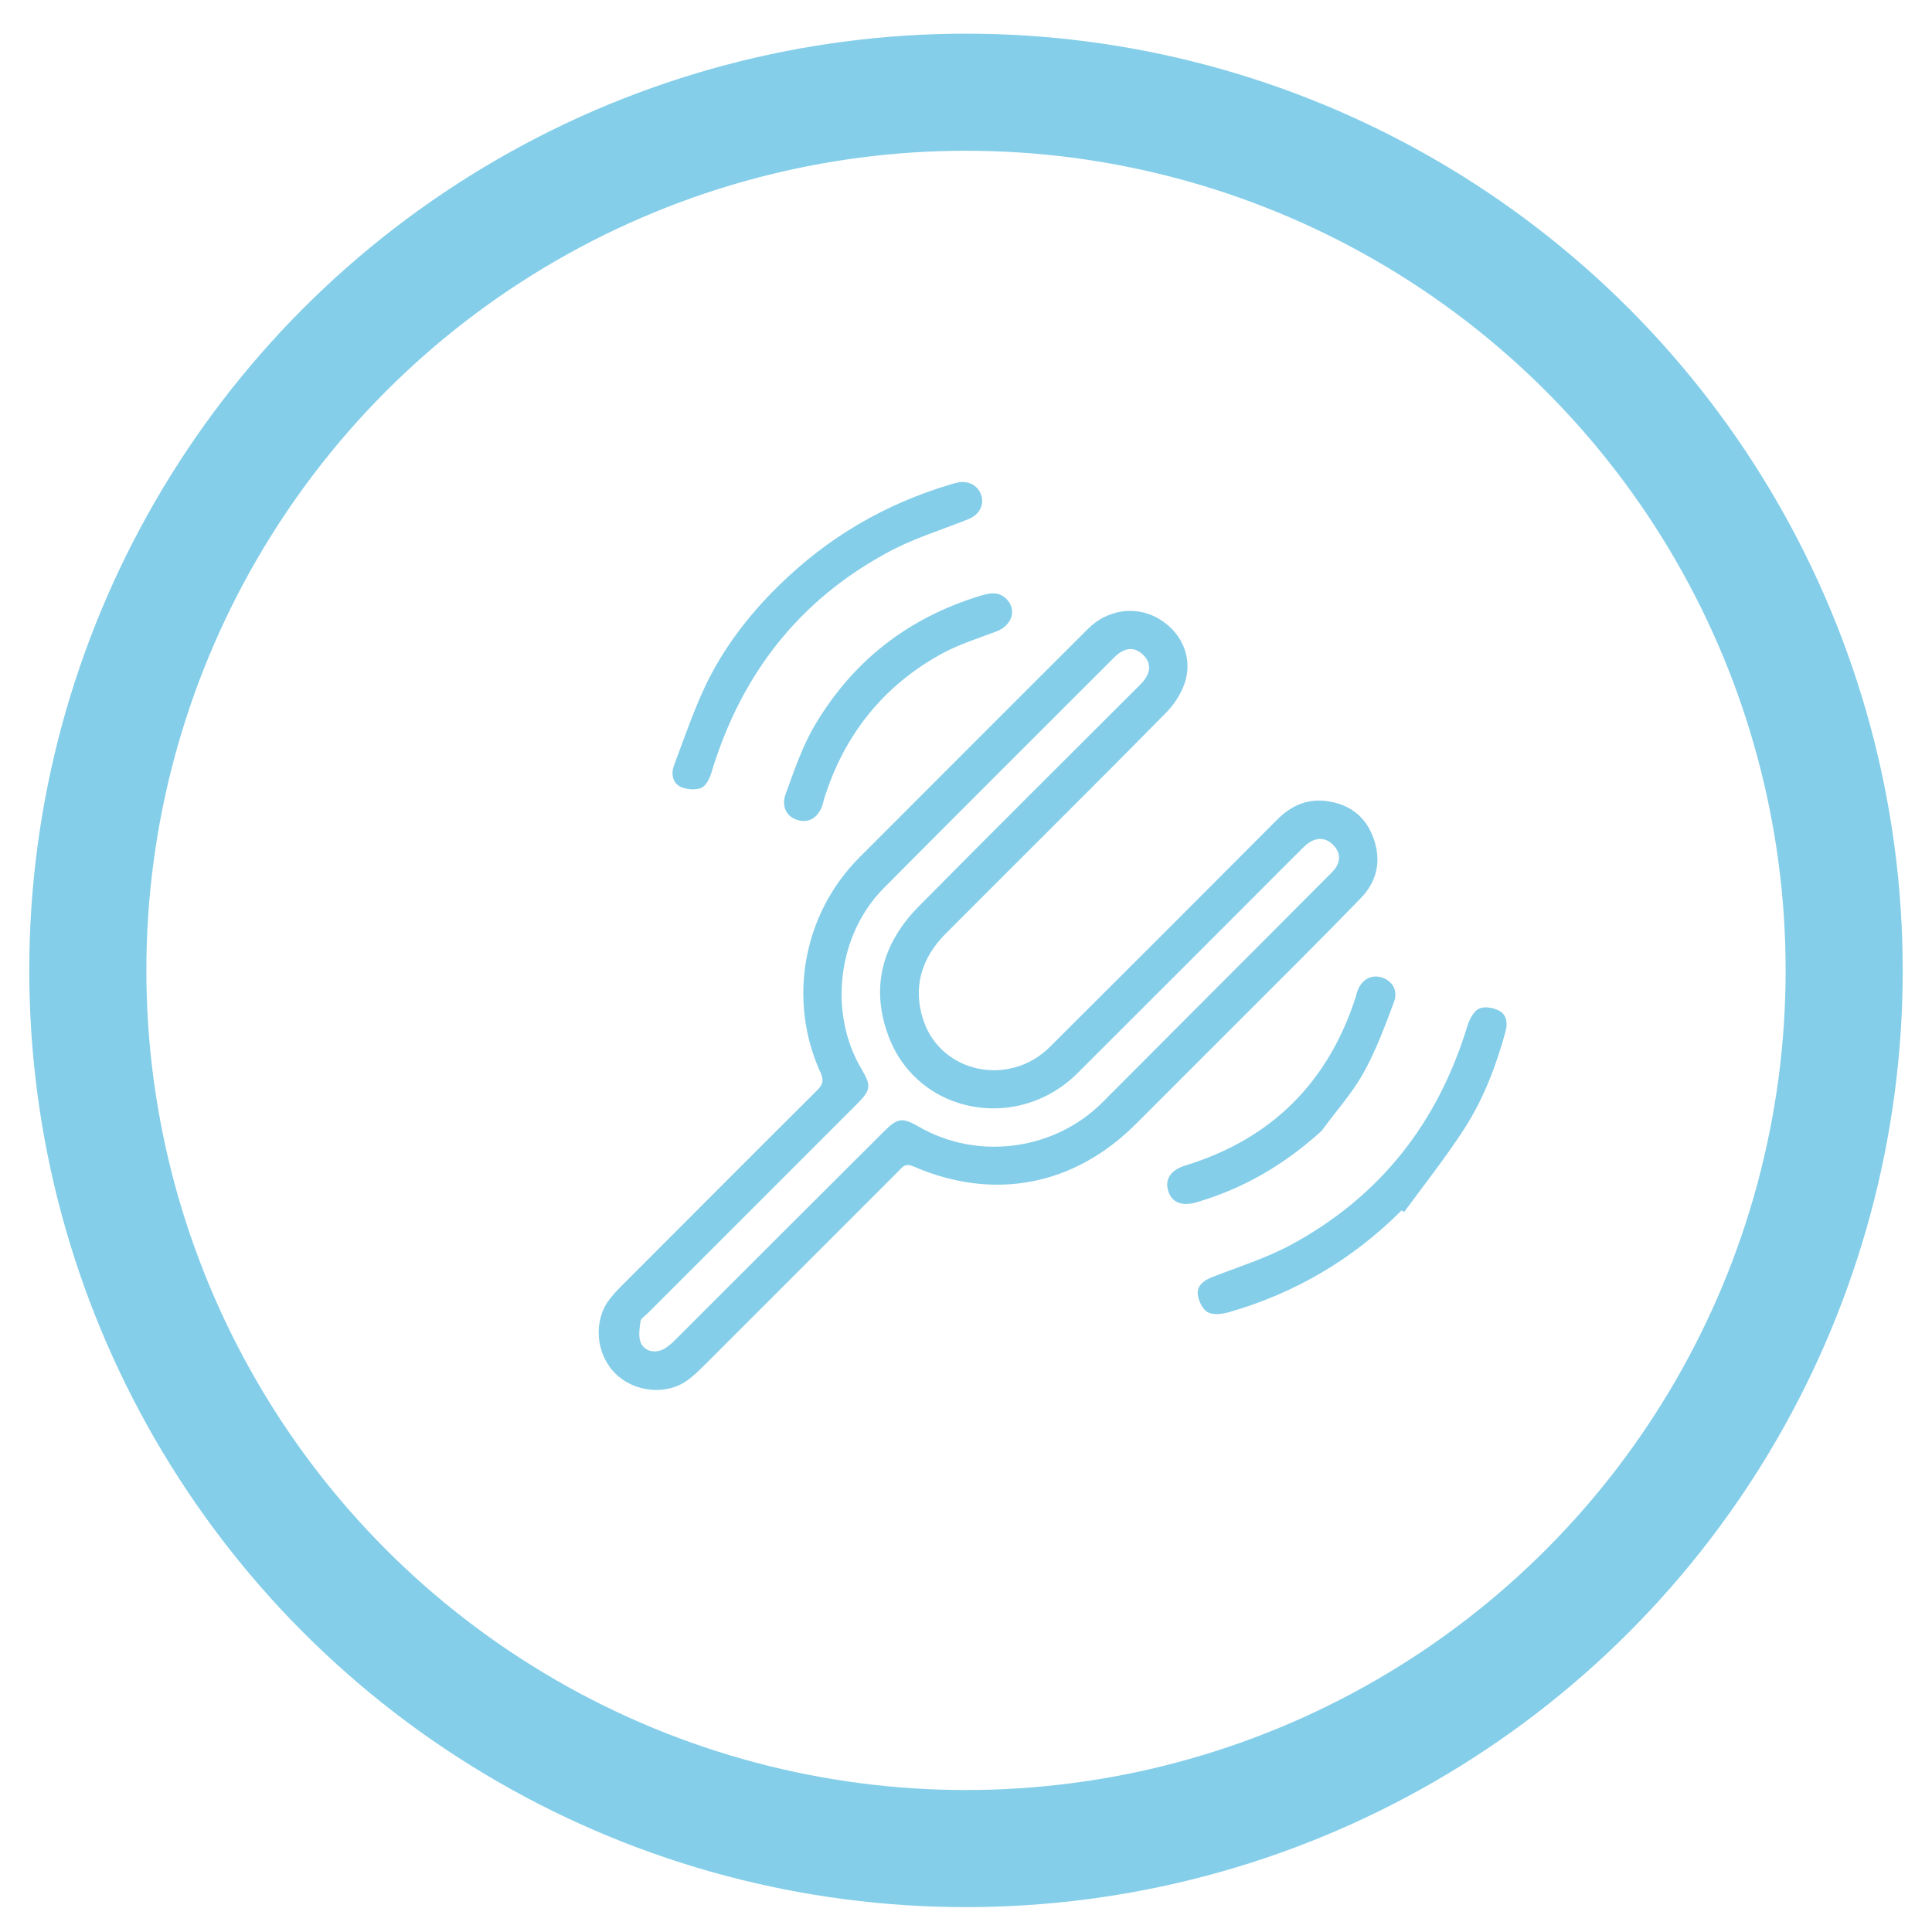 <?xml version="1.0" encoding="utf-8"?>
<!-- Generator: Adobe Illustrator 28.4.1, SVG Export Plug-In . SVG Version: 6.00 Build 0)  -->
<svg version="1.1" id="Calque_1" xmlns="http://www.w3.org/2000/svg" xmlns:xlink="http://www.w3.org/1999/xlink" x="0px" y="0px"
	 viewBox="0 0 66 66" style="enable-background:new 0 0 66 66;" xml:space="preserve">
<style type="text/css">
	.st0{fill:none;stroke:#84CEE9;stroke-width:4;stroke-miterlimit:10;}
	.st1{fill:#84CEE9;}
</style>
<g>
	<circle class="st0" cx="33" cy="33.15" r="30"/>
	<g>
		<path class="st1" d="M42.47,34.73c-1.22,1.22-2.45,2.45-3.67,3.67c-2.11,2.11-4.86,2.64-7.61,1.44c-0.26-0.11-0.36,0.02-0.49,0.16
			c-2.22,2.22-4.45,4.45-6.67,6.67c-0.16,0.16-0.32,0.31-0.5,0.45c-0.73,0.56-1.85,0.46-2.52-0.21c-0.66-0.67-0.75-1.79-0.19-2.52
			c0.13-0.17,0.27-0.32,0.42-0.47c2.22-2.22,4.44-4.45,6.67-6.67c0.21-0.21,0.24-0.36,0.11-0.63c-1.12-2.48-0.58-5.41,1.34-7.33
			c2.6-2.6,5.2-5.21,7.81-7.81c0.65-0.65,1.59-0.79,2.35-0.38c0.79,0.43,1.22,1.27,0.98,2.14c-0.11,0.39-0.36,0.79-0.64,1.08
			c-2.5,2.54-5.03,5.04-7.55,7.57c-0.82,0.82-1.14,1.82-0.77,2.95c0.6,1.82,2.94,2.31,4.33,0.92c2.59-2.58,5.17-5.16,7.75-7.75
			c0.46-0.47,1-0.72,1.65-0.65c0.81,0.09,1.39,0.52,1.66,1.3c0.27,0.78,0.1,1.48-0.48,2.06C45.14,32.07,43.8,33.4,42.47,34.73z
			 M41.42,33.89c1.36-1.36,2.72-2.72,4.08-4.09c0.31-0.31,0.32-0.65,0.05-0.93c-0.27-0.28-0.62-0.28-0.94,0
			c-0.14,0.12-0.26,0.26-0.39,0.38c-2.47,2.47-4.94,4.95-7.42,7.42c-2.04,2.02-5.42,1.39-6.43-1.23c-0.65-1.68-0.24-3.2,1.01-4.47
			c2.51-2.54,5.05-5.06,7.58-7.59c0.37-0.37,0.39-0.73,0.08-1.02c-0.3-0.28-0.63-0.25-0.99,0.11c-2.62,2.62-5.25,5.24-7.86,7.87
			c-1.58,1.59-1.9,4.26-0.76,6.18c0.34,0.57,0.32,0.72-0.15,1.19c-2.39,2.39-4.78,4.78-7.17,7.17c-0.08,0.08-0.22,0.16-0.23,0.26
			c-0.03,0.24-0.08,0.52,0.01,0.73c0.12,0.27,0.42,0.36,0.71,0.25c0.15-0.06,0.29-0.18,0.41-0.29c2.4-2.4,4.8-4.8,7.2-7.19
			c0.45-0.45,0.62-0.47,1.16-0.16c2.01,1.17,4.62,0.83,6.27-0.8C38.91,36.41,40.16,35.15,41.42,33.89z"/>
		<path class="st1" d="M26.59,20.02c1.67-1.65,3.63-2.8,5.88-3.47c0.09-0.03,0.18-0.05,0.27-0.07c0.37-0.07,0.7,0.13,0.79,0.47
			c0.09,0.34-0.1,0.65-0.46,0.79c-0.93,0.37-1.91,0.67-2.78,1.15c-3.02,1.64-4.97,4.17-5.97,7.45c-0.06,0.21-0.18,0.49-0.35,0.57
			c-0.2,0.09-0.52,0.06-0.72-0.03c-0.27-0.13-0.33-0.44-0.23-0.72c0.35-0.93,0.67-1.87,1.09-2.76
			C24.73,22.12,25.58,21.01,26.59,20.02z"/>
		<path class="st1" d="M47.88,41.35c-1.67,1.67-3.64,2.83-5.91,3.48c-0.22,0.06-0.52,0.1-0.71,0c-0.18-0.1-0.31-0.38-0.34-0.59
			c-0.04-0.3,0.17-0.48,0.46-0.6c0.92-0.36,1.88-0.66,2.75-1.13c3.03-1.65,5-4.17,6-7.47c0.07-0.22,0.21-0.49,0.39-0.58
			c0.18-0.09,0.48-0.04,0.68,0.06c0.27,0.14,0.31,0.42,0.23,0.72c-0.32,1.18-0.76,2.32-1.42,3.34c-0.63,0.97-1.35,1.88-2.04,2.82
			C47.94,41.39,47.91,41.37,47.88,41.35z"/>
		<path class="st1" d="M34.38,20.46c0.37,0.37,0.19,0.91-0.34,1.11C33.43,21.8,32.8,22,32.23,22.3c-2.04,1.1-3.39,2.79-4.08,5
			c-0.02,0.06-0.03,0.13-0.05,0.19c-0.14,0.43-0.45,0.63-0.83,0.53c-0.39-0.1-0.59-0.46-0.43-0.9c0.28-0.76,0.54-1.54,0.93-2.23
			c1.31-2.28,3.24-3.79,5.76-4.55C33.84,20.25,34.13,20.21,34.38,20.46z"/>
		<path class="st1" d="M45.15,38.63c-1.25,1.14-2.66,1.97-4.27,2.44c-0.5,0.15-0.85,0.01-0.97-0.38c-0.13-0.41,0.09-0.73,0.6-0.88
			c2.94-0.91,4.87-2.84,5.81-5.77c0.02-0.05,0.02-0.1,0.04-0.15c0.14-0.42,0.47-0.61,0.84-0.5c0.36,0.11,0.57,0.45,0.42,0.84
			c-0.31,0.83-0.62,1.67-1.05,2.44C46.18,37.36,45.63,37.97,45.15,38.63z"/>
	</g>
</g>
</svg>
